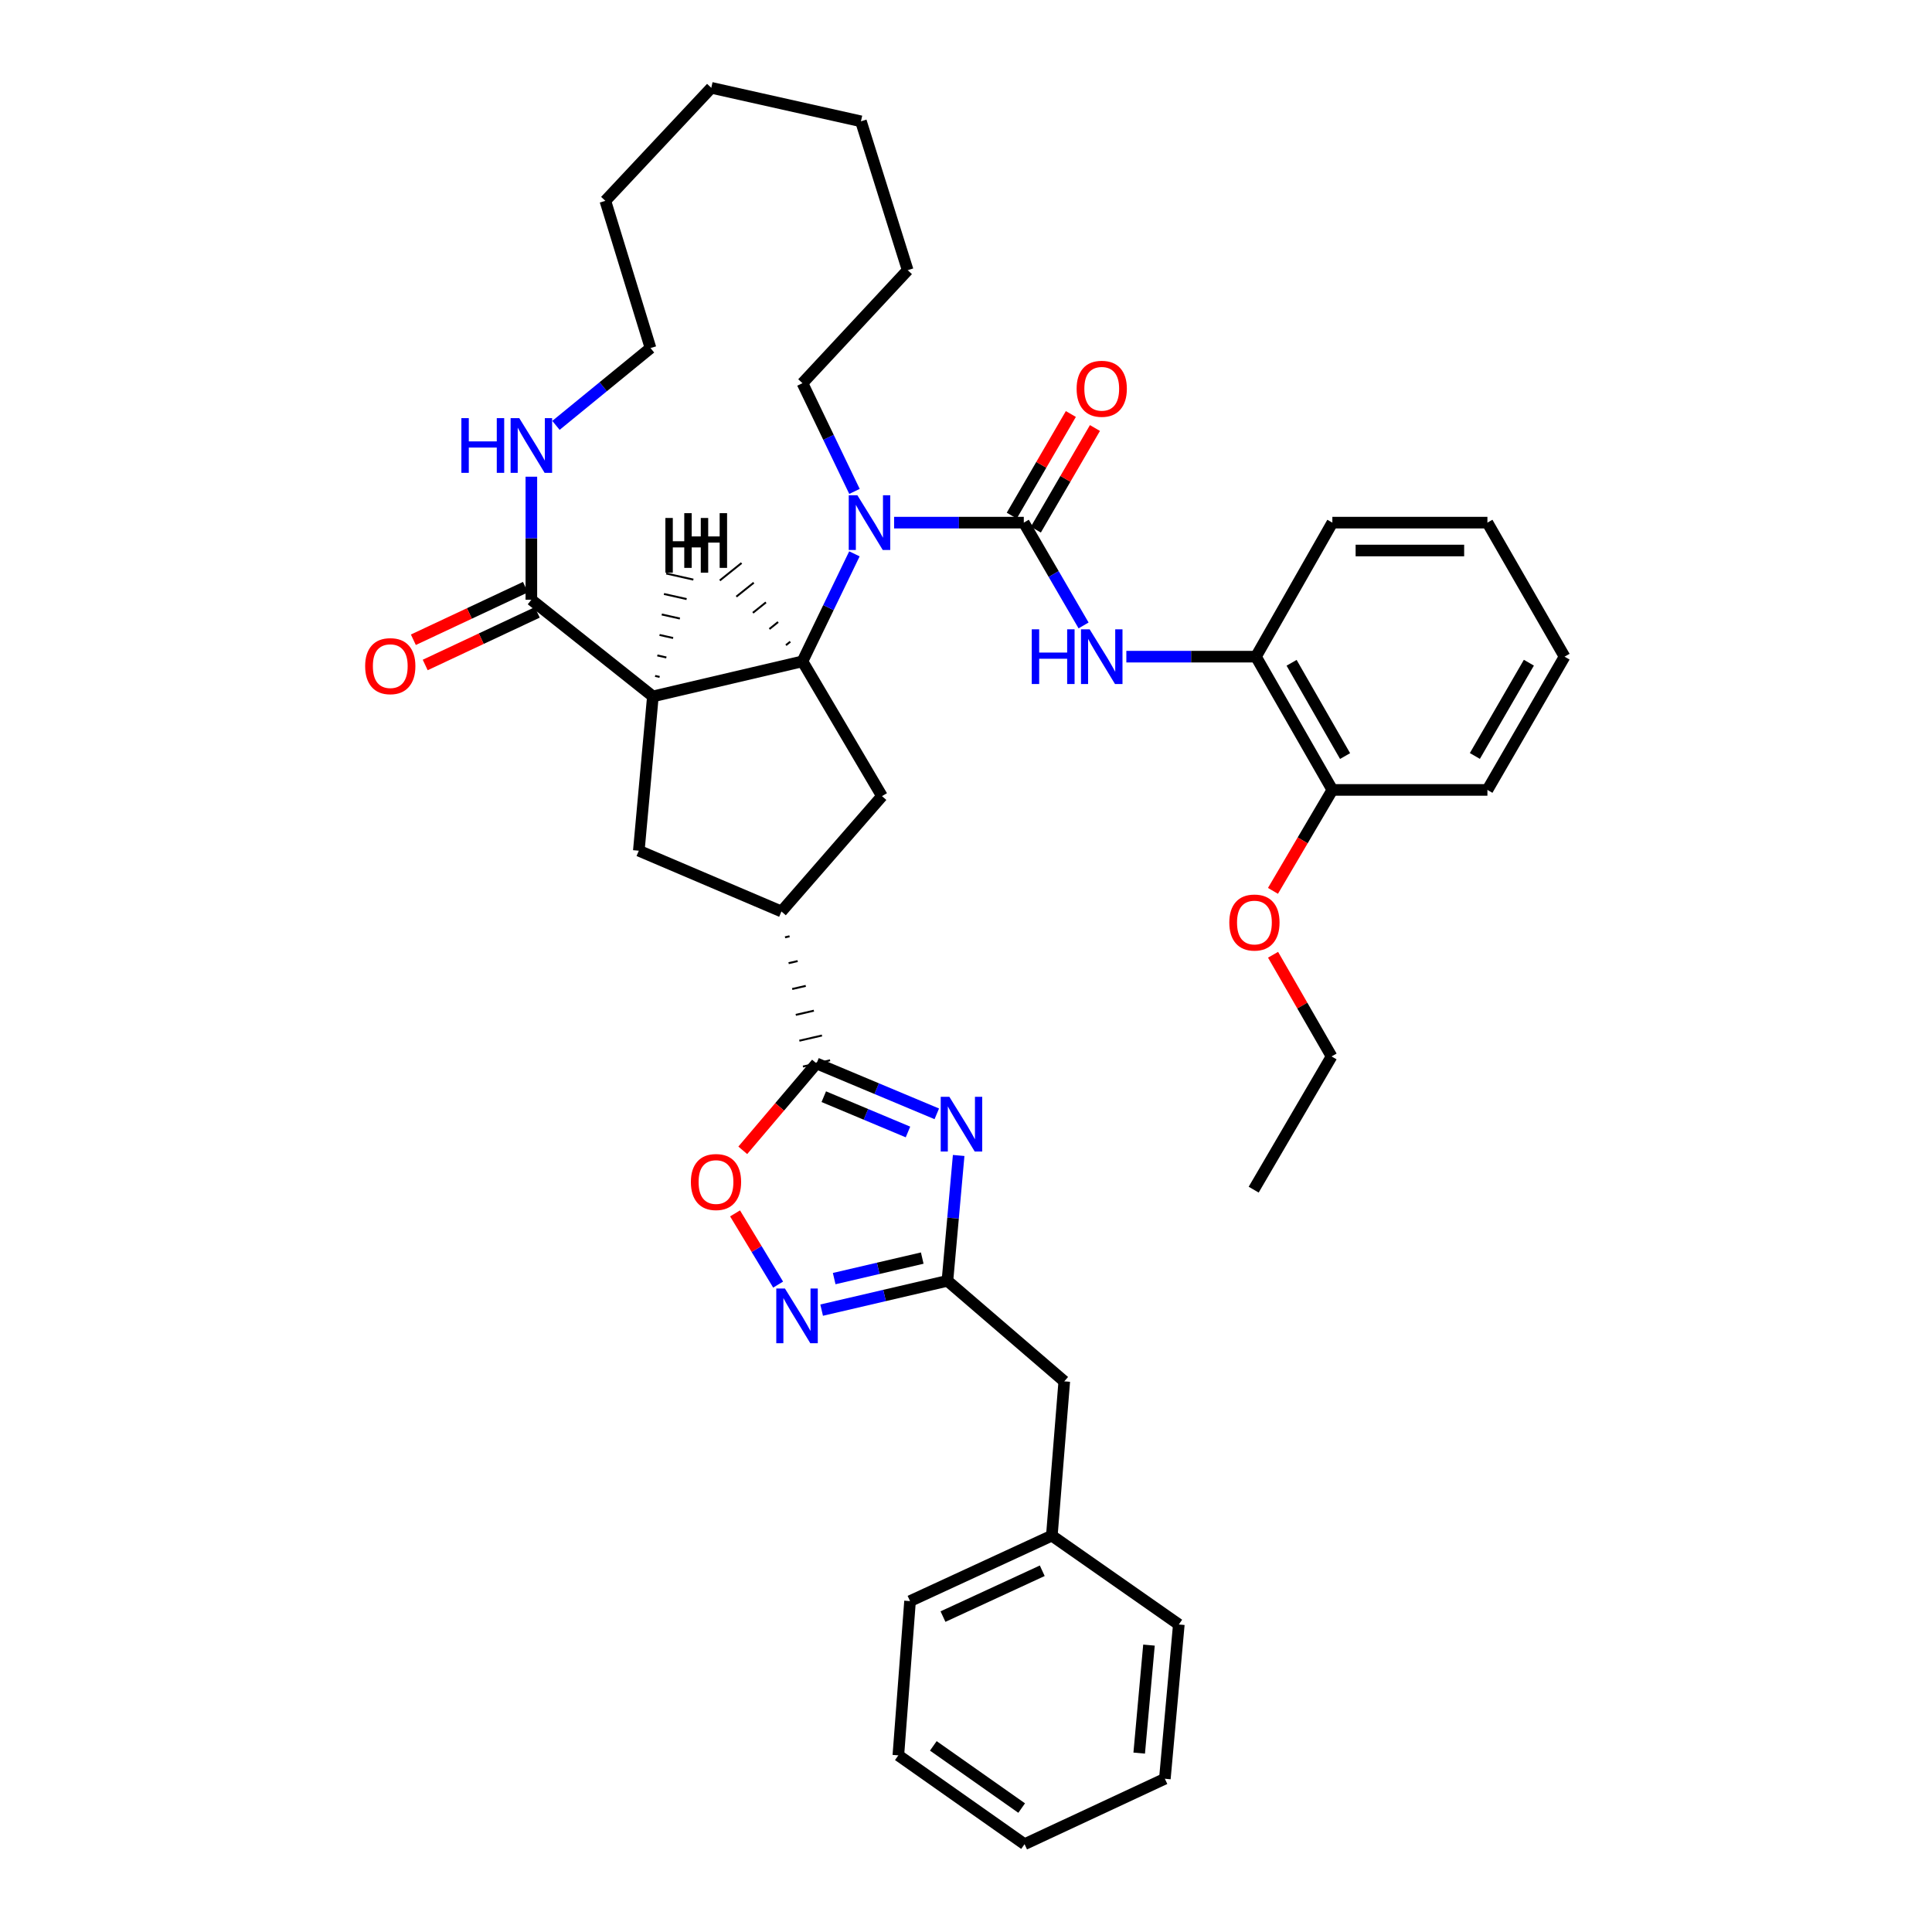 <?xml version='1.0' encoding='iso-8859-1'?>
<svg version='1.1' baseProfile='full'
              xmlns='http://www.w3.org/2000/svg'
                      xmlns:rdkit='http://www.rdkit.org/xml'
                      xmlns:xlink='http://www.w3.org/1999/xlink'
                  xml:space='preserve'
width='1000px' height='1000px' viewBox='0 0 1000 1000'>
<!-- END OF HEADER -->
<rect style='opacity:1.0;fill:#FFFFFF;stroke:none' width='1000' height='1000' x='0' y='0'> </rect>
<path class='bond-0' d='M 337.929,360.452 L 415.356,342.317' style='fill:none;fill-rule:evenodd;stroke:#000000;stroke-width:6px;stroke-linecap:butt;stroke-linejoin:miter;stroke-opacity:1' />
<path class='bond-7' d='M 337.929,360.452 L 275.03,310.439' style='fill:none;fill-rule:evenodd;stroke:#000000;stroke-width:6px;stroke-linecap:butt;stroke-linejoin:miter;stroke-opacity:1' />
<path class='bond-11' d='M 337.929,360.452 L 330.652,440.323' style='fill:none;fill-rule:evenodd;stroke:#000000;stroke-width:6px;stroke-linecap:butt;stroke-linejoin:miter;stroke-opacity:1' />
<path class='bond-43' d='M 341.422,350.377 L 339.077,349.851' style='fill:none;fill-rule:evenodd;stroke:#000000;stroke-width:1.0px;stroke-linecap:butt;stroke-linejoin:miter;stroke-opacity:1' />
<path class='bond-43' d='M 344.916,340.303 L 340.225,339.25' style='fill:none;fill-rule:evenodd;stroke:#000000;stroke-width:1.0px;stroke-linecap:butt;stroke-linejoin:miter;stroke-opacity:1' />
<path class='bond-43' d='M 348.41,330.229 L 341.373,328.649' style='fill:none;fill-rule:evenodd;stroke:#000000;stroke-width:1.0px;stroke-linecap:butt;stroke-linejoin:miter;stroke-opacity:1' />
<path class='bond-43' d='M 351.904,320.154 L 342.521,318.048' style='fill:none;fill-rule:evenodd;stroke:#000000;stroke-width:1.0px;stroke-linecap:butt;stroke-linejoin:miter;stroke-opacity:1' />
<path class='bond-43' d='M 355.397,310.08 L 343.669,307.447' style='fill:none;fill-rule:evenodd;stroke:#000000;stroke-width:1.0px;stroke-linecap:butt;stroke-linejoin:miter;stroke-opacity:1' />
<path class='bond-43' d='M 358.891,300.006 L 344.817,296.846' style='fill:none;fill-rule:evenodd;stroke:#000000;stroke-width:1.0px;stroke-linecap:butt;stroke-linejoin:miter;stroke-opacity:1' />
<path class='bond-1' d='M 415.356,342.317 L 428.799,314.493' style='fill:none;fill-rule:evenodd;stroke:#000000;stroke-width:6px;stroke-linecap:butt;stroke-linejoin:miter;stroke-opacity:1' />
<path class='bond-1' d='M 428.799,314.493 L 442.242,286.669' style='fill:none;fill-rule:evenodd;stroke:#0000FF;stroke-width:6px;stroke-linecap:butt;stroke-linejoin:miter;stroke-opacity:1' />
<path class='bond-12' d='M 415.356,342.317 L 456.505,412.075' style='fill:none;fill-rule:evenodd;stroke:#000000;stroke-width:6px;stroke-linecap:butt;stroke-linejoin:miter;stroke-opacity:1' />
<path class='bond-44' d='M 409.051,332.139 L 406.799,333.943' style='fill:none;fill-rule:evenodd;stroke:#000000;stroke-width:1.0px;stroke-linecap:butt;stroke-linejoin:miter;stroke-opacity:1' />
<path class='bond-44' d='M 402.746,321.962 L 398.243,325.569' style='fill:none;fill-rule:evenodd;stroke:#000000;stroke-width:1.0px;stroke-linecap:butt;stroke-linejoin:miter;stroke-opacity:1' />
<path class='bond-44' d='M 396.441,311.784 L 389.687,317.195' style='fill:none;fill-rule:evenodd;stroke:#000000;stroke-width:1.0px;stroke-linecap:butt;stroke-linejoin:miter;stroke-opacity:1' />
<path class='bond-44' d='M 390.136,301.606 L 381.13,308.821' style='fill:none;fill-rule:evenodd;stroke:#000000;stroke-width:1.0px;stroke-linecap:butt;stroke-linejoin:miter;stroke-opacity:1' />
<path class='bond-44' d='M 383.831,291.429 L 372.574,300.447' style='fill:none;fill-rule:evenodd;stroke:#000000;stroke-width:1.0px;stroke-linecap:butt;stroke-linejoin:miter;stroke-opacity:1' />
<path class='bond-2' d='M 462.783,270.516 L 496.351,270.516' style='fill:none;fill-rule:evenodd;stroke:#0000FF;stroke-width:6px;stroke-linecap:butt;stroke-linejoin:miter;stroke-opacity:1' />
<path class='bond-2' d='M 496.351,270.516 L 529.918,270.516' style='fill:none;fill-rule:evenodd;stroke:#000000;stroke-width:6px;stroke-linecap:butt;stroke-linejoin:miter;stroke-opacity:1' />
<path class='bond-19' d='M 442.279,254.353 L 428.817,226.345' style='fill:none;fill-rule:evenodd;stroke:#0000FF;stroke-width:6px;stroke-linecap:butt;stroke-linejoin:miter;stroke-opacity:1' />
<path class='bond-19' d='M 428.817,226.345 L 415.356,198.337' style='fill:none;fill-rule:evenodd;stroke:#000000;stroke-width:6px;stroke-linecap:butt;stroke-linejoin:miter;stroke-opacity:1' />
<path class='bond-10' d='M 529.918,270.516 L 545.388,297.119' style='fill:none;fill-rule:evenodd;stroke:#000000;stroke-width:6px;stroke-linecap:butt;stroke-linejoin:miter;stroke-opacity:1' />
<path class='bond-10' d='M 545.388,297.119 L 560.857,323.723' style='fill:none;fill-rule:evenodd;stroke:#0000FF;stroke-width:6px;stroke-linecap:butt;stroke-linejoin:miter;stroke-opacity:1' />
<path class='bond-15' d='M 536.152,274.141 L 551.447,247.842' style='fill:none;fill-rule:evenodd;stroke:#000000;stroke-width:6px;stroke-linecap:butt;stroke-linejoin:miter;stroke-opacity:1' />
<path class='bond-15' d='M 551.447,247.842 L 566.742,221.542' style='fill:none;fill-rule:evenodd;stroke:#FF0000;stroke-width:6px;stroke-linecap:butt;stroke-linejoin:miter;stroke-opacity:1' />
<path class='bond-15' d='M 523.683,266.89 L 538.978,240.59' style='fill:none;fill-rule:evenodd;stroke:#000000;stroke-width:6px;stroke-linecap:butt;stroke-linejoin:miter;stroke-opacity:1' />
<path class='bond-15' d='M 538.978,240.59 L 554.273,214.29' style='fill:none;fill-rule:evenodd;stroke:#FF0000;stroke-width:6px;stroke-linecap:butt;stroke-linejoin:miter;stroke-opacity:1' />
<path class='bond-3' d='M 484.881,576.521 L 453.753,563.475' style='fill:none;fill-rule:evenodd;stroke:#0000FF;stroke-width:6px;stroke-linecap:butt;stroke-linejoin:miter;stroke-opacity:1' />
<path class='bond-3' d='M 453.753,563.475 L 422.624,550.429' style='fill:none;fill-rule:evenodd;stroke:#000000;stroke-width:6px;stroke-linecap:butt;stroke-linejoin:miter;stroke-opacity:1' />
<path class='bond-3' d='M 469.967,585.911 L 448.177,576.779' style='fill:none;fill-rule:evenodd;stroke:#0000FF;stroke-width:6px;stroke-linecap:butt;stroke-linejoin:miter;stroke-opacity:1' />
<path class='bond-3' d='M 448.177,576.779 L 426.387,567.646' style='fill:none;fill-rule:evenodd;stroke:#000000;stroke-width:6px;stroke-linecap:butt;stroke-linejoin:miter;stroke-opacity:1' />
<path class='bond-5' d='M 496.203,598.07 L 493.295,630.513' style='fill:none;fill-rule:evenodd;stroke:#0000FF;stroke-width:6px;stroke-linecap:butt;stroke-linejoin:miter;stroke-opacity:1' />
<path class='bond-5' d='M 493.295,630.513 L 490.387,662.956' style='fill:none;fill-rule:evenodd;stroke:#000000;stroke-width:6px;stroke-linecap:butt;stroke-linejoin:miter;stroke-opacity:1' />
<path class='bond-4' d='M 406.327,485.155 L 408.67,484.615' style='fill:none;fill-rule:evenodd;stroke:#000000;stroke-width:1.0px;stroke-linecap:butt;stroke-linejoin:miter;stroke-opacity:1' />
<path class='bond-4' d='M 408.181,498.535 L 412.866,497.453' style='fill:none;fill-rule:evenodd;stroke:#000000;stroke-width:1.0px;stroke-linecap:butt;stroke-linejoin:miter;stroke-opacity:1' />
<path class='bond-4' d='M 410.035,511.914 L 417.062,510.292' style='fill:none;fill-rule:evenodd;stroke:#000000;stroke-width:1.0px;stroke-linecap:butt;stroke-linejoin:miter;stroke-opacity:1' />
<path class='bond-4' d='M 411.889,525.293 L 421.259,523.13' style='fill:none;fill-rule:evenodd;stroke:#000000;stroke-width:1.0px;stroke-linecap:butt;stroke-linejoin:miter;stroke-opacity:1' />
<path class='bond-4' d='M 413.743,538.672 L 425.455,535.969' style='fill:none;fill-rule:evenodd;stroke:#000000;stroke-width:1.0px;stroke-linecap:butt;stroke-linejoin:miter;stroke-opacity:1' />
<path class='bond-4' d='M 415.597,552.051 L 429.652,548.808' style='fill:none;fill-rule:evenodd;stroke:#000000;stroke-width:1.0px;stroke-linecap:butt;stroke-linejoin:miter;stroke-opacity:1' />
<path class='bond-8' d='M 422.624,550.429 L 403.541,572.916' style='fill:none;fill-rule:evenodd;stroke:#000000;stroke-width:6px;stroke-linecap:butt;stroke-linejoin:miter;stroke-opacity:1' />
<path class='bond-8' d='M 403.541,572.916 L 384.458,595.403' style='fill:none;fill-rule:evenodd;stroke:#FF0000;stroke-width:6px;stroke-linecap:butt;stroke-linejoin:miter;stroke-opacity:1' />
<path class='bond-18' d='M 490.387,662.956 L 550.865,714.988' style='fill:none;fill-rule:evenodd;stroke:#000000;stroke-width:6px;stroke-linecap:butt;stroke-linejoin:miter;stroke-opacity:1' />
<path class='bond-39' d='M 490.387,662.956 L 457.834,670.539' style='fill:none;fill-rule:evenodd;stroke:#000000;stroke-width:6px;stroke-linecap:butt;stroke-linejoin:miter;stroke-opacity:1' />
<path class='bond-39' d='M 457.834,670.539 L 425.281,678.123' style='fill:none;fill-rule:evenodd;stroke:#0000FF;stroke-width:6px;stroke-linecap:butt;stroke-linejoin:miter;stroke-opacity:1' />
<path class='bond-39' d='M 477.348,651.183 L 454.561,656.491' style='fill:none;fill-rule:evenodd;stroke:#000000;stroke-width:6px;stroke-linecap:butt;stroke-linejoin:miter;stroke-opacity:1' />
<path class='bond-39' d='M 454.561,656.491 L 431.774,661.8' style='fill:none;fill-rule:evenodd;stroke:#0000FF;stroke-width:6px;stroke-linecap:butt;stroke-linejoin:miter;stroke-opacity:1' />
<path class='bond-6' d='M 402.755,664.904 L 391.61,646.475' style='fill:none;fill-rule:evenodd;stroke:#0000FF;stroke-width:6px;stroke-linecap:butt;stroke-linejoin:miter;stroke-opacity:1' />
<path class='bond-6' d='M 391.61,646.475 L 380.465,628.047' style='fill:none;fill-rule:evenodd;stroke:#FF0000;stroke-width:6px;stroke-linecap:butt;stroke-linejoin:miter;stroke-opacity:1' />
<path class='bond-14' d='M 275.03,310.439 L 275.03,278.59' style='fill:none;fill-rule:evenodd;stroke:#000000;stroke-width:6px;stroke-linecap:butt;stroke-linejoin:miter;stroke-opacity:1' />
<path class='bond-14' d='M 275.03,278.59 L 275.03,246.74' style='fill:none;fill-rule:evenodd;stroke:#0000FF;stroke-width:6px;stroke-linecap:butt;stroke-linejoin:miter;stroke-opacity:1' />
<path class='bond-16' d='M 271.966,303.91 L 242.961,317.523' style='fill:none;fill-rule:evenodd;stroke:#000000;stroke-width:6px;stroke-linecap:butt;stroke-linejoin:miter;stroke-opacity:1' />
<path class='bond-16' d='M 242.961,317.523 L 213.955,331.136' style='fill:none;fill-rule:evenodd;stroke:#FF0000;stroke-width:6px;stroke-linecap:butt;stroke-linejoin:miter;stroke-opacity:1' />
<path class='bond-16' d='M 278.094,316.968 L 249.089,330.581' style='fill:none;fill-rule:evenodd;stroke:#000000;stroke-width:6px;stroke-linecap:butt;stroke-linejoin:miter;stroke-opacity:1' />
<path class='bond-16' d='M 249.089,330.581 L 220.084,344.194' style='fill:none;fill-rule:evenodd;stroke:#FF0000;stroke-width:6px;stroke-linecap:butt;stroke-linejoin:miter;stroke-opacity:1' />
<path class='bond-9' d='M 404.473,471.776 L 330.652,440.323' style='fill:none;fill-rule:evenodd;stroke:#000000;stroke-width:6px;stroke-linecap:butt;stroke-linejoin:miter;stroke-opacity:1' />
<path class='bond-38' d='M 404.473,471.776 L 456.505,412.075' style='fill:none;fill-rule:evenodd;stroke:#000000;stroke-width:6px;stroke-linecap:butt;stroke-linejoin:miter;stroke-opacity:1' />
<path class='bond-13' d='M 582.994,339.889 L 616.537,339.889' style='fill:none;fill-rule:evenodd;stroke:#0000FF;stroke-width:6px;stroke-linecap:butt;stroke-linejoin:miter;stroke-opacity:1' />
<path class='bond-13' d='M 616.537,339.889 L 650.081,339.889' style='fill:none;fill-rule:evenodd;stroke:#000000;stroke-width:6px;stroke-linecap:butt;stroke-linejoin:miter;stroke-opacity:1' />
<path class='bond-17' d='M 650.081,339.889 L 689.628,408.862' style='fill:none;fill-rule:evenodd;stroke:#000000;stroke-width:6px;stroke-linecap:butt;stroke-linejoin:miter;stroke-opacity:1' />
<path class='bond-17' d='M 668.527,343.06 L 696.209,391.341' style='fill:none;fill-rule:evenodd;stroke:#000000;stroke-width:6px;stroke-linecap:butt;stroke-linejoin:miter;stroke-opacity:1' />
<path class='bond-23' d='M 650.081,339.889 L 689.628,270.516' style='fill:none;fill-rule:evenodd;stroke:#000000;stroke-width:6px;stroke-linecap:butt;stroke-linejoin:miter;stroke-opacity:1' />
<path class='bond-22' d='M 287.762,220.173 L 312.232,200.164' style='fill:none;fill-rule:evenodd;stroke:#0000FF;stroke-width:6px;stroke-linecap:butt;stroke-linejoin:miter;stroke-opacity:1' />
<path class='bond-22' d='M 312.232,200.164 L 336.703,180.155' style='fill:none;fill-rule:evenodd;stroke:#000000;stroke-width:6px;stroke-linecap:butt;stroke-linejoin:miter;stroke-opacity:1' />
<path class='bond-21' d='M 689.628,408.862 L 674.256,434.985' style='fill:none;fill-rule:evenodd;stroke:#000000;stroke-width:6px;stroke-linecap:butt;stroke-linejoin:miter;stroke-opacity:1' />
<path class='bond-21' d='M 674.256,434.985 L 658.884,461.109' style='fill:none;fill-rule:evenodd;stroke:#FF0000;stroke-width:6px;stroke-linecap:butt;stroke-linejoin:miter;stroke-opacity:1' />
<path class='bond-24' d='M 689.628,408.862 L 769.884,408.862' style='fill:none;fill-rule:evenodd;stroke:#000000;stroke-width:6px;stroke-linecap:butt;stroke-linejoin:miter;stroke-opacity:1' />
<path class='bond-20' d='M 550.865,714.988 L 544.43,794.843' style='fill:none;fill-rule:evenodd;stroke:#000000;stroke-width:6px;stroke-linecap:butt;stroke-linejoin:miter;stroke-opacity:1' />
<path class='bond-28' d='M 415.356,198.337 L 469.816,139.846' style='fill:none;fill-rule:evenodd;stroke:#000000;stroke-width:6px;stroke-linecap:butt;stroke-linejoin:miter;stroke-opacity:1' />
<path class='bond-26' d='M 544.43,794.843 L 471.034,828.732' style='fill:none;fill-rule:evenodd;stroke:#000000;stroke-width:6px;stroke-linecap:butt;stroke-linejoin:miter;stroke-opacity:1' />
<path class='bond-26' d='M 539.468,813.022 L 488.09,836.745' style='fill:none;fill-rule:evenodd;stroke:#000000;stroke-width:6px;stroke-linecap:butt;stroke-linejoin:miter;stroke-opacity:1' />
<path class='bond-27' d='M 544.43,794.843 L 610.158,840.825' style='fill:none;fill-rule:evenodd;stroke:#000000;stroke-width:6px;stroke-linecap:butt;stroke-linejoin:miter;stroke-opacity:1' />
<path class='bond-25' d='M 658.934,494.179 L 674.076,520.493' style='fill:none;fill-rule:evenodd;stroke:#FF0000;stroke-width:6px;stroke-linecap:butt;stroke-linejoin:miter;stroke-opacity:1' />
<path class='bond-25' d='M 674.076,520.493 L 689.219,546.807' style='fill:none;fill-rule:evenodd;stroke:#000000;stroke-width:6px;stroke-linecap:butt;stroke-linejoin:miter;stroke-opacity:1' />
<path class='bond-29' d='M 336.703,180.155 L 313.327,103.954' style='fill:none;fill-rule:evenodd;stroke:#000000;stroke-width:6px;stroke-linecap:butt;stroke-linejoin:miter;stroke-opacity:1' />
<path class='bond-31' d='M 689.628,270.516 L 769.884,270.516' style='fill:none;fill-rule:evenodd;stroke:#000000;stroke-width:6px;stroke-linecap:butt;stroke-linejoin:miter;stroke-opacity:1' />
<path class='bond-31' d='M 701.666,284.94 L 757.846,284.94' style='fill:none;fill-rule:evenodd;stroke:#000000;stroke-width:6px;stroke-linecap:butt;stroke-linejoin:miter;stroke-opacity:1' />
<path class='bond-32' d='M 769.884,408.862 L 809.816,339.889' style='fill:none;fill-rule:evenodd;stroke:#000000;stroke-width:6px;stroke-linecap:butt;stroke-linejoin:miter;stroke-opacity:1' />
<path class='bond-32' d='M 763.39,391.289 L 791.343,343.008' style='fill:none;fill-rule:evenodd;stroke:#000000;stroke-width:6px;stroke-linecap:butt;stroke-linejoin:miter;stroke-opacity:1' />
<path class='bond-30' d='M 689.219,546.807 L 648.903,615.764' style='fill:none;fill-rule:evenodd;stroke:#000000;stroke-width:6px;stroke-linecap:butt;stroke-linejoin:miter;stroke-opacity:1' />
<path class='bond-33' d='M 471.034,828.732 L 464.984,908.564' style='fill:none;fill-rule:evenodd;stroke:#000000;stroke-width:6px;stroke-linecap:butt;stroke-linejoin:miter;stroke-opacity:1' />
<path class='bond-34' d='M 610.158,840.825 L 602.929,920.68' style='fill:none;fill-rule:evenodd;stroke:#000000;stroke-width:6px;stroke-linecap:butt;stroke-linejoin:miter;stroke-opacity:1' />
<path class='bond-34' d='M 594.708,851.503 L 589.648,907.402' style='fill:none;fill-rule:evenodd;stroke:#000000;stroke-width:6px;stroke-linecap:butt;stroke-linejoin:miter;stroke-opacity:1' />
<path class='bond-36' d='M 469.816,139.846 L 445.623,62.796' style='fill:none;fill-rule:evenodd;stroke:#000000;stroke-width:6px;stroke-linecap:butt;stroke-linejoin:miter;stroke-opacity:1' />
<path class='bond-37' d='M 313.327,103.954 L 368.164,45.455' style='fill:none;fill-rule:evenodd;stroke:#000000;stroke-width:6px;stroke-linecap:butt;stroke-linejoin:miter;stroke-opacity:1' />
<path class='bond-41' d='M 769.884,270.516 L 809.816,339.889' style='fill:none;fill-rule:evenodd;stroke:#000000;stroke-width:6px;stroke-linecap:butt;stroke-linejoin:miter;stroke-opacity:1' />
<path class='bond-35' d='M 464.984,908.564 L 530.31,954.545' style='fill:none;fill-rule:evenodd;stroke:#000000;stroke-width:6px;stroke-linecap:butt;stroke-linejoin:miter;stroke-opacity:1' />
<path class='bond-35' d='M 483.085,903.665 L 528.814,935.853' style='fill:none;fill-rule:evenodd;stroke:#000000;stroke-width:6px;stroke-linecap:butt;stroke-linejoin:miter;stroke-opacity:1' />
<path class='bond-42' d='M 602.929,920.68 L 530.31,954.545' style='fill:none;fill-rule:evenodd;stroke:#000000;stroke-width:6px;stroke-linecap:butt;stroke-linejoin:miter;stroke-opacity:1' />
<path class='bond-40' d='M 445.623,62.796 L 368.164,45.455' style='fill:none;fill-rule:evenodd;stroke:#000000;stroke-width:6px;stroke-linecap:butt;stroke-linejoin:miter;stroke-opacity:1' />
<path  class='atom-2' d='M 443.787 256.356
L 453.067 271.356
Q 453.987 272.836, 455.467 275.516
Q 456.947 278.196, 457.027 278.356
L 457.027 256.356
L 460.787 256.356
L 460.787 284.676
L 456.907 284.676
L 446.947 268.276
Q 445.787 266.356, 444.547 264.156
Q 443.347 261.956, 442.987 261.276
L 442.987 284.676
L 439.307 284.676
L 439.307 256.356
L 443.787 256.356
' fill='#0000FF'/>
<path  class='atom-4' d='M 491.395 567.715
L 500.675 582.715
Q 501.595 584.195, 503.075 586.875
Q 504.555 589.555, 504.635 589.715
L 504.635 567.715
L 508.395 567.715
L 508.395 596.035
L 504.515 596.035
L 494.555 579.635
Q 493.395 577.715, 492.155 575.515
Q 490.955 573.315, 490.595 572.635
L 490.595 596.035
L 486.915 596.035
L 486.915 567.715
L 491.395 567.715
' fill='#0000FF'/>
<path  class='atom-7' d='M 406.283 666.931
L 415.563 681.931
Q 416.483 683.411, 417.963 686.091
Q 419.443 688.771, 419.523 688.931
L 419.523 666.931
L 423.283 666.931
L 423.283 695.251
L 419.403 695.251
L 409.443 678.851
Q 408.283 676.931, 407.043 674.731
Q 405.843 672.531, 405.483 671.851
L 405.483 695.251
L 401.803 695.251
L 401.803 666.931
L 406.283 666.931
' fill='#0000FF'/>
<path  class='atom-9' d='M 357.6 611.813
Q 357.6 605.013, 360.96 601.213
Q 364.32 597.413, 370.6 597.413
Q 376.88 597.413, 380.24 601.213
Q 383.6 605.013, 383.6 611.813
Q 383.6 618.693, 380.2 622.613
Q 376.8 626.493, 370.6 626.493
Q 364.36 626.493, 360.96 622.613
Q 357.6 618.733, 357.6 611.813
M 370.6 623.293
Q 374.92 623.293, 377.24 620.413
Q 379.6 617.493, 379.6 611.813
Q 379.6 606.253, 377.24 603.453
Q 374.92 600.613, 370.6 600.613
Q 366.28 600.613, 363.92 603.413
Q 361.6 606.213, 361.6 611.813
Q 361.6 617.533, 363.92 620.413
Q 366.28 623.293, 370.6 623.293
' fill='#FF0000'/>
<path  class='atom-11' d='M 534.038 325.729
L 537.878 325.729
L 537.878 337.769
L 552.358 337.769
L 552.358 325.729
L 556.198 325.729
L 556.198 354.049
L 552.358 354.049
L 552.358 340.969
L 537.878 340.969
L 537.878 354.049
L 534.038 354.049
L 534.038 325.729
' fill='#0000FF'/>
<path  class='atom-11' d='M 563.998 325.729
L 573.278 340.729
Q 574.198 342.209, 575.678 344.889
Q 577.158 347.569, 577.238 347.729
L 577.238 325.729
L 580.998 325.729
L 580.998 354.049
L 577.118 354.049
L 567.158 337.649
Q 565.998 335.729, 564.758 333.529
Q 563.558 331.329, 563.198 330.649
L 563.198 354.049
L 559.518 354.049
L 559.518 325.729
L 563.998 325.729
' fill='#0000FF'/>
<path  class='atom-15' d='M 238.81 216.424
L 242.65 216.424
L 242.65 228.464
L 257.13 228.464
L 257.13 216.424
L 260.97 216.424
L 260.97 244.744
L 257.13 244.744
L 257.13 231.664
L 242.65 231.664
L 242.65 244.744
L 238.81 244.744
L 238.81 216.424
' fill='#0000FF'/>
<path  class='atom-15' d='M 268.77 216.424
L 278.05 231.424
Q 278.97 232.904, 280.45 235.584
Q 281.93 238.264, 282.01 238.424
L 282.01 216.424
L 285.77 216.424
L 285.77 244.744
L 281.89 244.744
L 271.93 228.344
Q 270.77 226.424, 269.53 224.224
Q 268.33 222.024, 267.97 221.344
L 267.97 244.744
L 264.29 244.744
L 264.29 216.424
L 268.77 216.424
' fill='#0000FF'/>
<path  class='atom-16' d='M 557.258 201.23
Q 557.258 194.43, 560.618 190.63
Q 563.978 186.83, 570.258 186.83
Q 576.538 186.83, 579.898 190.63
Q 583.258 194.43, 583.258 201.23
Q 583.258 208.11, 579.858 212.03
Q 576.458 215.91, 570.258 215.91
Q 564.018 215.91, 560.618 212.03
Q 557.258 208.15, 557.258 201.23
M 570.258 212.71
Q 574.578 212.71, 576.898 209.83
Q 579.258 206.91, 579.258 201.23
Q 579.258 195.67, 576.898 192.87
Q 574.578 190.03, 570.258 190.03
Q 565.938 190.03, 563.578 192.83
Q 561.258 195.63, 561.258 201.23
Q 561.258 206.95, 563.578 209.83
Q 565.938 212.71, 570.258 212.71
' fill='#FF0000'/>
<path  class='atom-17' d='M 189.003 344.793
Q 189.003 337.993, 192.363 334.193
Q 195.723 330.393, 202.003 330.393
Q 208.283 330.393, 211.643 334.193
Q 215.003 337.993, 215.003 344.793
Q 215.003 351.673, 211.603 355.593
Q 208.203 359.473, 202.003 359.473
Q 195.763 359.473, 192.363 355.593
Q 189.003 351.713, 189.003 344.793
M 202.003 356.273
Q 206.323 356.273, 208.643 353.393
Q 211.003 350.473, 211.003 344.793
Q 211.003 339.233, 208.643 336.433
Q 206.323 333.593, 202.003 333.593
Q 197.683 333.593, 195.323 336.393
Q 193.003 339.193, 193.003 344.793
Q 193.003 350.513, 195.323 353.393
Q 197.683 356.273, 202.003 356.273
' fill='#FF0000'/>
<path  class='atom-22' d='M 636.288 477.498
Q 636.288 470.698, 639.648 466.898
Q 643.008 463.098, 649.288 463.098
Q 655.568 463.098, 658.928 466.898
Q 662.288 470.698, 662.288 477.498
Q 662.288 484.378, 658.888 488.298
Q 655.488 492.178, 649.288 492.178
Q 643.048 492.178, 639.648 488.298
Q 636.288 484.418, 636.288 477.498
M 649.288 488.978
Q 653.608 488.978, 655.928 486.098
Q 658.288 483.178, 658.288 477.498
Q 658.288 471.938, 655.928 469.138
Q 653.608 466.298, 649.288 466.298
Q 644.968 466.298, 642.608 469.098
Q 640.288 471.898, 640.288 477.498
Q 640.288 483.218, 642.608 486.098
Q 644.968 488.978, 649.288 488.978
' fill='#FF0000'/>
<path  class='atom-39' d='M 344.403 268.102
L 348.243 268.102
L 348.243 280.142
L 362.723 280.142
L 362.723 268.102
L 366.563 268.102
L 366.563 296.422
L 362.723 296.422
L 362.723 283.342
L 348.243 283.342
L 348.243 296.422
L 344.403 296.422
L 344.403 268.102
' fill='#000000'/>
<path  class='atom-40' d='M 354.175 265.614
L 358.015 265.614
L 358.015 277.654
L 372.495 277.654
L 372.495 265.614
L 376.335 265.614
L 376.335 293.934
L 372.495 293.934
L 372.495 280.854
L 358.015 280.854
L 358.015 293.934
L 354.175 293.934
L 354.175 265.614
' fill='#000000'/>
</svg>
